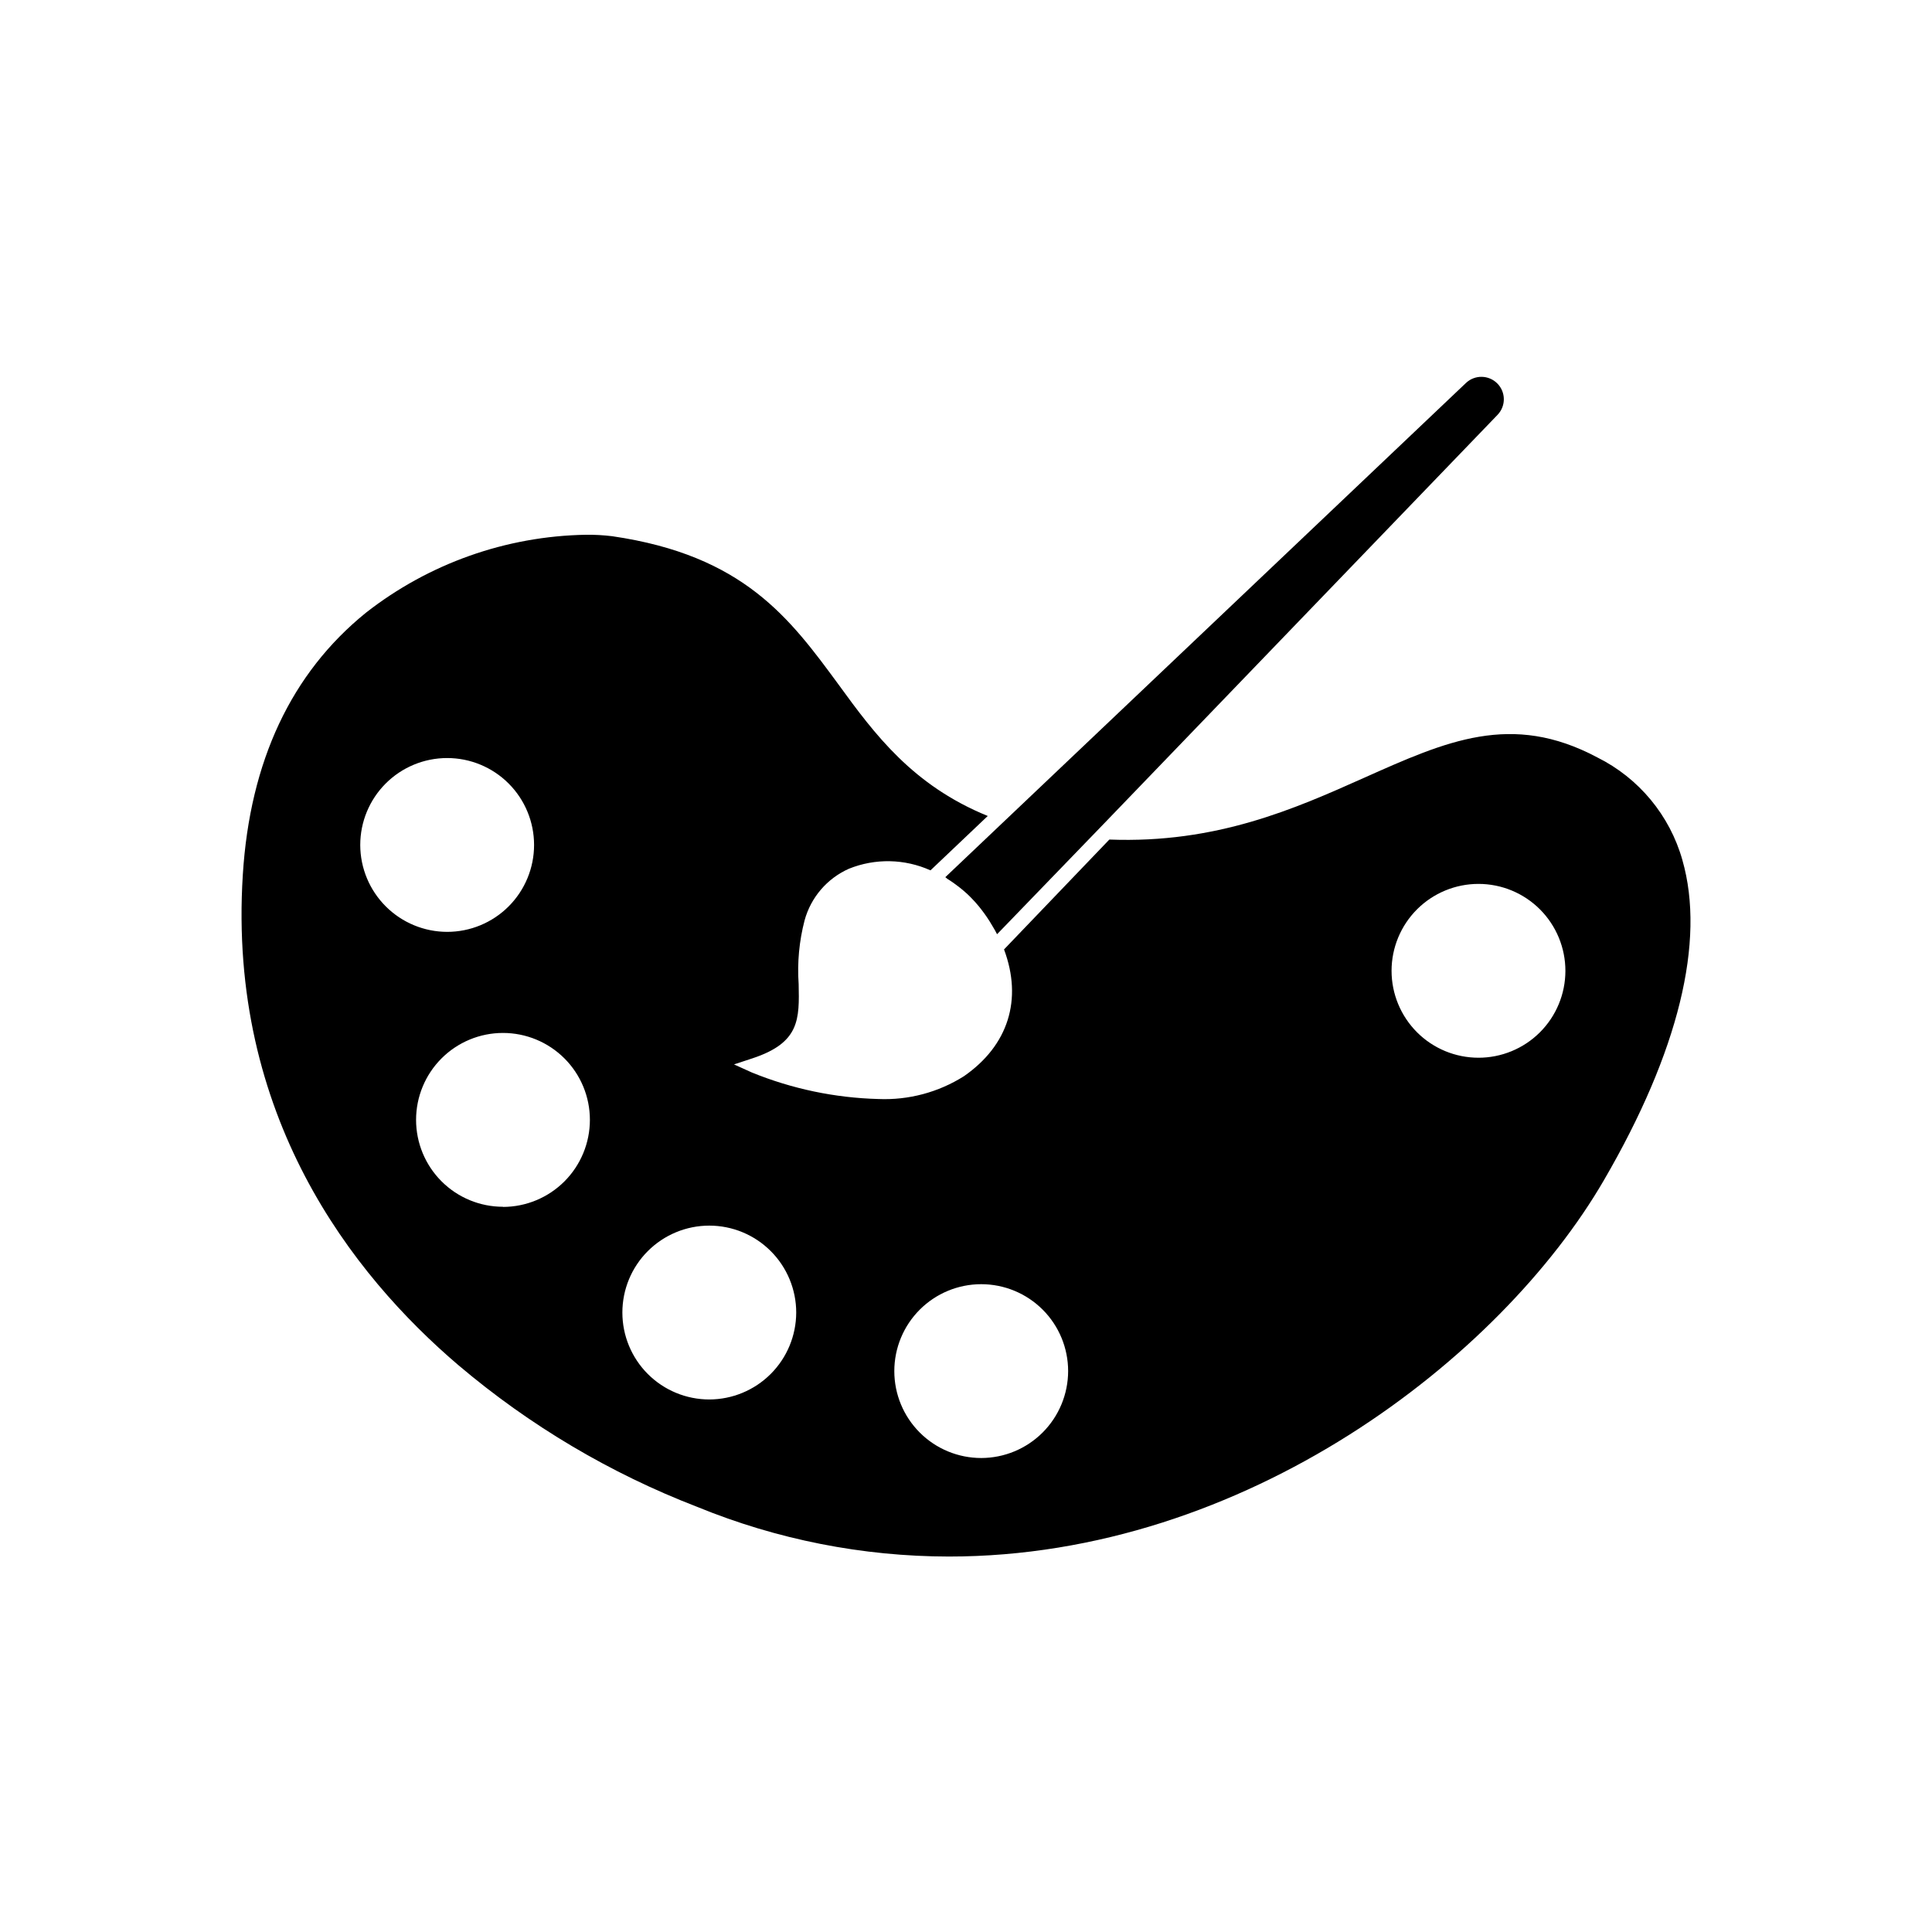 <?xml version="1.0" encoding="UTF-8"?>
<!-- Uploaded to: ICON Repo, www.svgrepo.com, Generator: ICON Repo Mixer Tools -->
<svg fill="#000000" width="800px" height="800px" version="1.1" viewBox="144 144 512 512" xmlns="http://www.w3.org/2000/svg">
 <g>
  <path d="m395.06 376.9c0.465 0.281 0.906 0.586 1.352 0.887 0.441 0.301 0.684 0.484 1.027 0.746 0.344 0.262 0.746 0.562 1.109 0.848 0.363 0.281 0.562 0.441 0.828 0.684h-0.004c0.645 0.539 1.266 1.113 1.852 1.715 0.781 0.781 1.52 1.602 2.219 2.457l0.727 0.926c0.465 0.605 0.906 1.211 1.328 1.832 0.422 0.625 0.523 0.766 0.766 1.168 0.242 0.402 0.746 1.23 1.109 1.855s0.465 0.785 0.664 1.211l0.203 0.344 28.215-29.199 104.45-108.48h-0.004c2.211-2.336 2.164-6-0.105-8.277-2.266-2.277-5.93-2.344-8.277-0.148l-138 130.99z"/>
  <path d="m589.86 371.95c-3.344-11.867-11.551-21.766-22.594-27.246-22.73-12.09-39.961-4.312-61.809 5.441-18.32 8.184-39.094 17.434-67.469 16.344l-27.91 29.121c4.957 13.262 1.148 25.434-10.621 33.594-6.769 4.277-14.688 6.387-22.691 6.047-11.508-0.305-22.871-2.688-33.531-7.035l-4.715-2.137 4.898-1.613c12.574-4.152 12.434-10.359 12.234-19.75l-0.004 0.004c-0.387-5.644 0.145-11.312 1.57-16.789 1.66-6.102 5.973-11.133 11.75-13.703 6.965-2.809 14.773-2.656 21.621 0.426l15.176-14.41c-19.871-8.102-29.945-21.625-39.52-34.805-12.918-17.574-25.129-34.258-59.992-39.336-2.328-0.285-4.668-0.414-7.012-0.383-21.152 0.367-41.605 7.621-58.262 20.656-19.77 16-30.754 39.379-32.629 69.445-4.031 63.801 28.918 105.92 57.172 130h0.004c18.832 15.961 40.219 28.645 63.258 37.523 21.164 8.664 43.812 13.133 66.684 13.156 78.594 0 146.27-52.656 173.61-99.773 19.75-33.957 26.941-63.297 20.777-84.781zm-350.39-4.031c0-6.106 2.426-11.965 6.746-16.285 4.32-4.32 10.18-6.746 16.289-6.746s11.965 2.426 16.285 6.746c4.32 4.32 6.746 10.18 6.746 16.285 0 6.109-2.426 11.969-6.746 16.289-4.32 4.32-10.176 6.746-16.285 6.746-6.102-0.008-11.945-2.434-16.262-6.742-4.316-4.309-6.754-10.152-6.773-16.25zm37.824 95.887c-6.109 0-11.965-2.426-16.285-6.746-4.32-4.32-6.746-10.18-6.746-16.289s2.426-11.965 6.746-16.285c4.32-4.32 10.176-6.746 16.285-6.746 6.109 0 11.969 2.426 16.289 6.746 4.32 4.32 6.746 10.176 6.746 16.285 0 6.113-2.426 11.977-6.742 16.305-4.32 4.324-10.18 6.762-16.293 6.769zm54.676 51.066c-6.109 0-11.969-2.426-16.289-6.746-4.32-4.32-6.746-10.18-6.746-16.289s2.426-11.969 6.746-16.285c4.32-4.32 10.18-6.75 16.289-6.75s11.969 2.43 16.285 6.75c4.32 4.316 6.75 10.176 6.75 16.285-0.012 6.106-2.441 11.961-6.762 16.277-4.316 4.316-10.168 6.746-16.273 6.758zm72.062 15.516c-6.106 0-11.965-2.426-16.285-6.746-4.32-4.32-6.746-10.176-6.746-16.285 0-6.109 2.426-11.969 6.746-16.289 4.32-4.32 10.18-6.746 16.285-6.746 6.109 0 11.969 2.426 16.289 6.746 4.32 4.32 6.746 10.18 6.746 16.289-0.012 6.106-2.441 11.957-6.758 16.273-4.316 4.32-10.172 6.75-16.277 6.758zm131.78-106.08c-6.109 0-11.969-2.426-16.289-6.746-4.32-4.324-6.746-10.184-6.746-16.293 0.004-6.109 2.434-11.969 6.754-16.289 4.324-4.316 10.184-6.742 16.297-6.738 6.109 0.004 11.969 2.434 16.285 6.758 4.316 4.324 6.738 10.188 6.734 16.297-0.004 6.117-2.441 11.977-6.773 16.297-4.336 4.316-10.207 6.731-16.32 6.715z"/>
 </g>
</svg>